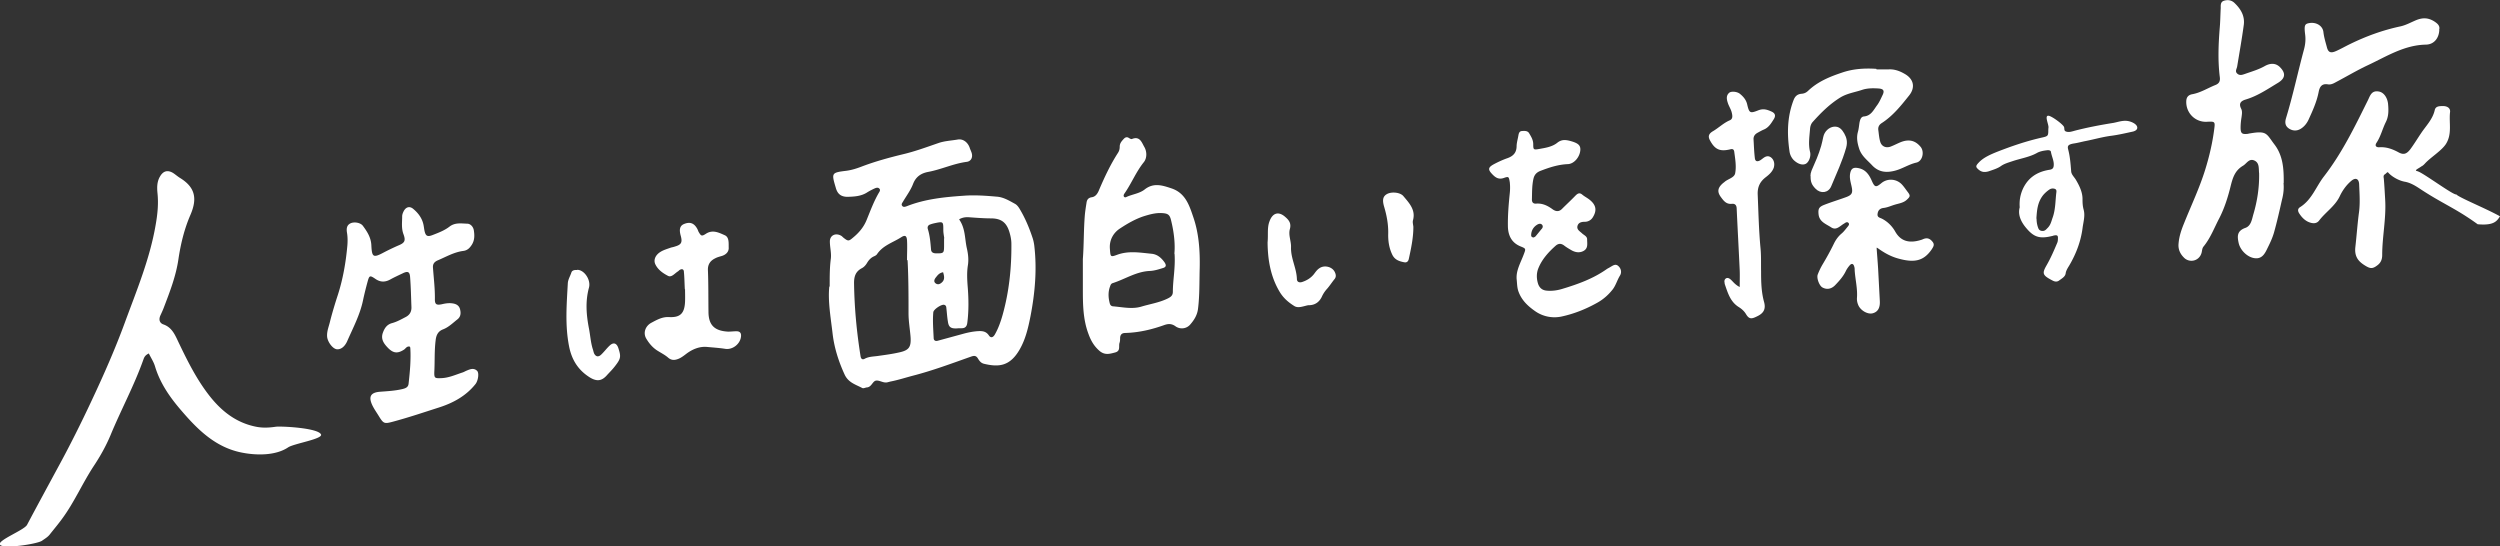 <svg id="_レイヤー_2" data-name="レイヤー 2" xmlns="http://www.w3.org/2000/svg" viewBox="0 0 132.22 28.9"><rect x="0" y="0" width="132.22" height="28.9" fill="#333333" stroke="none"/><defs><style>.cls-1{fill:#fff}</style></defs><g id="_レイヤー_1-2" data-name="レイヤー 1"><path class="cls-1" d="M127.85 9.05c-.33-.05.54-.28.27-.47-.23-.16-.28.52.13.07.3-.33.9-.69 1.12-1.05.33-.54.14-1.12.21-1.68.02-.19-.13-.3-.34-.31-.2 0-.42-.01-.47.21-.11.49-.46.83-.72 1.22-.19.28-.37.58-.57.85-.2.26-.36.31-.62.17-.33-.18-.66-.3-1.04-.27-.16 0-.23-.09-.13-.24.22-.33.31-.72.48-1.07.17-.32.16-.65.13-.99-.04-.35-.24-.61-.49-.65-.39-.07-.46.23-.58.47-.69 1.39-1.36 2.78-2.32 4.02-.42.54-.64 1.24-1.27 1.63-.12.08-.12.19-.05.31.12.19.27.36.48.46.2.09.43.13.58-.06.34-.45.84-.76 1.09-1.28.14-.3.34-.59.61-.82.22-.19.4-.13.42.16.02.51.06 1.02-.01 1.52-.08.6-.12 1.21-.19 1.82-.05.46.12.73.49.96.3.19.42.2.69-.01.18-.14.24-.32.24-.53 0-.96.21-1.91.16-2.88-.02-.37-.04-.74-.07-1.11 0-.1-.06-.21.05-.28.11-.07.13-.16.19-.08.21.23.58.42.86.47.29.05.54.2.77.35 1.23.82 1.89 1.03 3.09 1.9.88.08 1.02-.18 1.18-.42-.75-.42-2.21-1.01-2.31-1.16-.12.08-1.82-1.19-2.05-1.22ZM43.88 15.15c0-.55 0-1 .06-1.46.04-.3-.05-.61-.05-.92 0-.33.31-.47.6-.3.05.03.09.08.13.11.23.18.27.18.48 0 .32-.26.58-.56.74-.96.2-.49.38-.98.65-1.44.04-.06.08-.14.02-.2-.07-.08-.16-.05-.24-.02-.15.07-.29.14-.43.23-.31.19-.66.21-1.01.22-.35 0-.54-.15-.63-.49-.23-.78-.23-.79.58-.89.28-.04.53-.12.79-.22.71-.27 1.44-.47 2.18-.65.64-.15 1.26-.38 1.87-.59.34-.12.69-.13 1.03-.19.29-.05.53.15.63.42.03.1.08.19.11.29.07.23-.03.44-.26.47-.7.09-1.34.4-2.03.53-.38.07-.66.25-.81.64-.13.34-.36.64-.54.95-.04.06-.09.13-.04.2.06.09.15.06.24.03.98-.39 2.02-.49 3.05-.56.56-.04 1.13 0 1.7.05.36.02.67.21.98.38.11.06.19.17.26.29.28.47.49.97.66 1.48.05.14.08.28.1.43.15 1.26.04 2.51-.2 3.75-.12.61-.26 1.21-.57 1.75-.51.89-1.1.95-1.89.76-.16-.04-.24-.15-.32-.28-.09-.15-.19-.16-.36-.1-1.02.36-2.03.74-3.08 1.01-.38.1-.75.22-1.14.3-.06.01-.12.03-.17.04-.23.08-.44-.11-.64-.08-.18.03-.23.33-.47.36-.09 0-.18.07-.26.03-.34-.18-.72-.28-.92-.69-.32-.69-.55-1.41-.64-2.14-.1-.87-.26-1.75-.18-2.53Zm4.09-1.4c0-.35.02-.7 0-1.05-.02-.24-.11-.28-.31-.15-.44.28-.97.43-1.28.9-.03.04-.09.08-.14.1-.17.07-.29.2-.38.35-.07.12-.16.22-.27.28-.35.18-.43.46-.42.84.02 1.28.14 2.54.34 3.8.02.15.09.23.23.15.23-.12.48-.11.73-.15.36-.05.73-.1 1.08-.18.51-.11.64-.27.61-.79-.03-.42-.11-.85-.11-1.27 0-.94 0-1.88-.05-2.81Zm2.76-2.14c.33.47.29 1 .4 1.5.07.3.11.61.06.92-.06.38-.04.76-.01 1.14.05.63.06 1.26-.02 1.89-.02.19-.1.3-.3.3-.09 0-.18 0-.26.01-.32.01-.43-.07-.47-.38-.04-.23-.05-.47-.08-.7 0-.08-.03-.15-.12-.17-.14-.03-.56.24-.57.4-.04.45 0 .91.02 1.36 0 .12.09.18.22.14l1.43-.39c.2-.05.4-.09.61-.11.26-.02.49-.03.66.22.1.15.22.11.31-.04.19-.33.32-.7.42-1.06.34-1.22.47-2.47.46-3.74 0-.21-.04-.41-.1-.61-.15-.51-.42-.73-.95-.74-.4 0-.79-.03-1.19-.06-.16-.01-.32 0-.51.1Zm-.81.99h.02c-.02-.14-.05-.29-.05-.43 0-.45 0-.46-.44-.37-.09.02-.17.04-.25.07-.12.04-.16.13-.13.24.11.35.14.72.17 1.08.01.16.12.21.28.21.39 0 .41-.01.41-.41v-.39Zm-.05 1.8c-.21.04-.29.17-.38.28-.07.09-.13.22 0 .31.11.08.22.04.32-.05.17-.15.13-.33.07-.54ZM106.82 10.98c-.03-.37.03-.7.18-1.02.23-.47.63-.86 1.39-.98.15-.02.2-.08.22-.17.05-.27-.1-.52-.14-.78-.01-.08-.13-.1-.23-.08-.18.02-.37.06-.51.14-.39.22-.87.29-1.31.44-.21.07-.42.13-.59.25-.18.13-.42.2-.65.28-.24.07-.4.04-.57-.12-.13-.12-.11-.18.04-.34.24-.26.6-.42.97-.57.77-.3 1.55-.57 2.4-.76.27-.06.3-.09.31-.29 0-.08 0-.15.01-.23.02-.16-.22-.63-.01-.63.16 0 .76.44.83.59.04.09-.02.21.12.25.15.05.31-.01.46-.05.66-.17 1.34-.3 2.03-.41.22-.04.43-.12.67-.11.23.01.49.13.57.27.07.13 0 .25-.21.3-.37.08-.75.17-1.13.22-.47.06-.91.19-1.37.28-.21.04-.41.1-.63.13-.28.05-.34.12-.29.31.1.38.13.77.16 1.16.01.17.16.3.25.45.2.34.36.68.35 1.05 0 .18.01.35.06.53.09.33-.02.66-.06.99-.09.68-.33 1.33-.7 1.96-.08.13-.17.27-.19.41-.02.18-.19.27-.34.38-.1.08-.22.08-.35.01-.54-.28-.57-.37-.32-.81.22-.38.39-.78.56-1.18.04-.09.04-.18.04-.28 0-.12-.06-.15-.23-.11-.02 0-.04.02-.07.02-.68.17-.98.05-1.37-.41-.3-.35-.46-.73-.35-1.11Zm.89.58c0 .15.02.3.07.45.03.08.05.17.19.2.17.03.24-.07.31-.14.18-.17.21-.37.28-.56.16-.45.14-.91.2-1.36 0-.06.01-.12-.08-.16a.319.319 0 0 0-.3.04c-.13.09-.24.19-.33.3-.3.39-.32.81-.35 1.23ZM21.67 18.33c-.16-.03-.21.1-.3.16-.34.22-.57.2-.86-.1-.22-.23-.39-.47-.25-.82.09-.24.22-.41.47-.48.26-.07.49-.2.72-.32.22-.11.32-.29.31-.53-.02-.53-.03-1.06-.07-1.58-.02-.29-.12-.34-.4-.2-.21.1-.43.2-.63.31-.28.16-.54.17-.82-.03-.28-.19-.31-.17-.4.16-.09.33-.17.65-.24.98-.16.77-.53 1.46-.84 2.17-.14.31-.36.45-.56.42-.22-.04-.48-.4-.5-.67-.02-.29.1-.55.16-.82.12-.47.26-.93.41-1.39.27-.84.42-1.71.5-2.59.02-.23.02-.47-.02-.7-.03-.2-.02-.39.19-.49.19-.09.52-.04.65.13.23.31.43.62.45 1.03.03.64.1.68.66.38.25-.13.5-.25.75-.36.35-.14.42-.25.29-.6-.12-.32-.07-.64-.07-.95 0-.08.03-.17.07-.25.12-.25.33-.31.53-.13.26.22.46.49.53.84.02.1.03.2.05.3.06.28.15.34.43.23.31-.12.63-.24.9-.45.29-.22.62-.16.93-.15.17 0 .32.16.35.35.04.26.05.52-.11.77-.11.17-.23.29-.44.32-.49.06-.91.31-1.36.5-.18.08-.27.19-.25.4.04.56.11 1.11.1 1.67 0 .26.09.31.37.25.17-.04.35-.07.52-.05.2.02.38.09.44.31.05.2.05.4-.15.55-.24.19-.46.41-.75.52-.26.1-.36.3-.39.58-.07.56-.04 1.11-.07 1.67-.01.33.03.34.35.33.41-.01.77-.18 1.14-.3.07-.02.13-.06.2-.09.19-.08.39-.17.57 0 .12.11.06.52-.08.7-.5.63-1.18 1-1.93 1.24-.81.26-1.61.53-2.43.75-.45.12-.5.12-.74-.27-.12-.2-.26-.39-.36-.6-.21-.45-.09-.67.4-.71.4-.03.79-.05 1.18-.14.17-.04.32-.09.34-.29.07-.63.13-1.26.09-1.89 0-.04-.04-.07-.05-.11ZM57.27 13.7c.06-.79.04-1.59.11-2.38.02-.19.05-.38.08-.57.02-.17.08-.29.29-.32.2-.03.31-.21.38-.39.29-.68.6-1.34 1-1.96.07-.11.09-.21.09-.33 0-.16.09-.27.19-.38.08-.09.17-.16.3-.07.05.03.12.07.16.05.42-.17.52.2.65.42.14.24.15.58-.02.8-.42.52-.66 1.14-1.04 1.68-.02.03-.04.09-.03.12.02.07.09.08.14.05.32-.15.69-.18.97-.4.47-.37.93-.22 1.41-.06.73.24.94.87 1.15 1.49.31.88.37 1.82.35 2.74-.02.72 0 1.44-.09 2.15-.04.32-.2.58-.4.81a.58.58 0 0 1-.8.1c-.2-.14-.38-.13-.58-.06-.67.24-1.35.4-2.06.42-.18 0-.27.08-.28.26 0 .09 0 .18-.03.26-.06.18.07.43-.23.51-.3.08-.56.16-.85-.1-.28-.25-.44-.54-.56-.87-.3-.79-.3-1.61-.3-2.43V13.7Zm4.84-.28c.05-.51-.02-1.14-.17-1.75-.07-.31-.16-.38-.48-.4-.34-.02-.66.07-.98.17-.45.15-.86.39-1.24.64-.33.21-.58.59-.54 1.08.03.41.02.45.37.32.61-.23 1.21-.12 1.83-.06.31.03.51.21.68.44.12.17.1.27-.09.32-.22.07-.45.14-.68.15-.71.03-1.3.43-1.95.64-.08.02-.12.08-.14.15-.12.3-.11.6-.03.91.02.09.07.16.17.17.5.04 1 .16 1.49.02.46-.14.94-.21 1.38-.42.19-.09.3-.17.3-.37 0-.63.14-1.26.09-2.01ZM7.88 18.69c-.2.09-.25.2-.29.31-.49 1.39-1.19 2.67-1.75 4.03-.24.57-.55 1.12-.89 1.63-.59.9-1.02 1.9-1.66 2.77-.21.29-.44.56-.66.84-.11.14-.27.23-.41.33-.25.17-2 .44-2.21.22-.22-.22 1.26-.77 1.42-1.06.53-1 1.08-2.01 1.62-3.01.64-1.17 1.24-2.37 1.81-3.59.63-1.34 1.23-2.7 1.74-4.09.62-1.69 1.32-3.36 1.63-5.16.1-.56.16-1.12.1-1.69-.03-.3-.03-.61.13-.88.17-.3.4-.36.68-.2.13.08.25.19.38.27.78.48.94 1.06.55 1.96-.32.74-.51 1.52-.63 2.32-.13.91-.46 1.75-.78 2.59-.05.13-.11.26-.17.39-.11.23-.05.42.16.49.48.17.63.61.83 1.02.45.94.92 1.87 1.55 2.69.66.86 1.45 1.49 2.52 1.7.35.07.69.05 1.03 0 .27-.04 2.26.06 2.4.41.09.24-1.44.48-1.74.68-.67.45-1.71.43-2.48.27-1.33-.27-2.26-1.16-3.12-2.16-.61-.7-1.16-1.46-1.44-2.39-.07-.24-.22-.46-.34-.71ZM80.21 14.72c-.02-.44.22-.84.38-1.27.11-.29.12-.3-.15-.41-.49-.19-.68-.58-.69-1.07-.01-.59.04-1.17.1-1.76.02-.19.02-.38 0-.57-.05-.29-.05-.32-.31-.23-.28.1-.45-.02-.62-.2-.23-.24-.22-.35.06-.51.24-.13.5-.25.76-.34.3-.11.46-.29.47-.61 0-.19.06-.38.09-.56.02-.11.04-.25.19-.26.15-.01.31-.02.39.13.1.17.21.34.21.57 0 .29.02.3.31.25.33-.06.68-.11.95-.32.23-.19.44-.17.68-.11.45.12.57.24.55.5-.03.35-.32.71-.65.73-.51.02-.97.17-1.44.35-.22.08-.34.21-.39.43-.08.36-.07.73-.08 1.1 0 .15.08.22.22.21.35-.03.63.12.89.31.19.13.35.11.5-.05.23-.23.47-.45.69-.68.12-.12.22-.18.37-.05.12.1.27.17.4.28.34.28.37.57.14.93a.49.49 0 0 1-.41.22c-.16 0-.34.03-.39.22-.05.19.12.28.24.39.1.1.27.15.27.32 0 .22.06.46-.17.6-.2.12-.42.1-.63-.01-.14-.08-.28-.16-.41-.26-.17-.13-.32-.12-.47.02-.38.34-.71.71-.9 1.18-.11.27-.1.58 0 .86.08.19.22.3.43.32.28.03.57-.01.83-.09.83-.25 1.64-.54 2.36-1.05.06-.04.13-.07.19-.11.14-.08.28-.19.43-.04.15.14.17.34.08.49-.15.24-.22.52-.39.74-.23.29-.5.53-.83.71-.59.33-1.22.58-1.87.72-.47.1-.97.01-1.38-.27-.39-.27-.73-.58-.9-1.05-.08-.22-.07-.43-.1-.68Zm.9-2.16s.08-.03.11-.07c.11-.13.22-.27.33-.4.05-.06.06-.14.01-.2-.07-.08-.16-.06-.24-.02-.21.12-.33.31-.34.56 0 .05.01.12.13.13ZM120.77 9.67c.03.29 0 .59-.08.89-.13.58-.26 1.16-.42 1.73-.08.28-.2.54-.33.8-.13.27-.27.59-.64.57-.41-.02-.81-.41-.9-.8-.08-.36-.1-.65.36-.81.3-.11.34-.46.42-.73.2-.68.31-1.39.3-2.1v-.05c-.03-.25.03-.55-.25-.68-.29-.13-.41.17-.61.28-.43.26-.54.65-.65 1.09-.14.57-.32 1.14-.59 1.67-.27.51-.47 1.06-.84 1.51-.09.11-.07.26-.12.38a.55.55 0 0 1-.92.2c-.2-.2-.31-.44-.28-.74.03-.38.15-.73.29-1.07.38-.95.82-1.87 1.12-2.84.22-.71.39-1.44.48-2.17.05-.37.02-.38-.38-.36-.64.04-1.15-.49-1.1-1.13.02-.21.15-.3.33-.33.43-.08.8-.32 1.2-.48.21-.08.27-.21.24-.43-.11-.88-.07-1.76 0-2.63.03-.34.03-.68.05-1.01 0-.15-.02-.33.17-.39s.38-.04.54.1c.34.32.57.69.51 1.17-.1.74-.23 1.47-.35 2.2-.02.13-.13.26 0 .38.14.13.29.06.44.01.34-.12.69-.22 1.01-.4.33-.19.61-.15.81.05.32.32.29.59-.1.83-.55.33-1.07.69-1.7.88-.27.08-.39.21-.25.49.07.14.04.29.02.45-.03.18-.05.37-.05.55 0 .31.08.36.37.33.03 0 .07-.02.1-.02.93-.16.88 0 1.32.58.46.6.5 1.31.49 2.05ZM99.25 13.1c.03.44.06.77.08 1.11l.09 1.71c.02.37-.11.58-.38.65-.27.07-.66-.16-.77-.46a.816.816 0 0 1-.06-.34c.04-.5-.09-.99-.12-1.48 0-.06 0-.12-.02-.18-.04-.16-.13-.2-.24-.08-.08.09-.15.19-.2.29-.14.3-.36.54-.58.77-.2.2-.44.24-.67.11-.16-.09-.32-.5-.24-.69.07-.18.15-.35.25-.52.21-.35.41-.71.59-1.08.1-.21.23-.4.42-.56.12-.1.22-.24.32-.36.05-.06.1-.13.05-.19-.07-.09-.16-.03-.23.02-.05.03-.1.06-.15.1-.17.12-.33.25-.55.1-.28-.18-.62-.29-.66-.69-.03-.3.03-.39.31-.5.36-.14.72-.25 1.08-.38.38-.13.44-.23.35-.62-.05-.22-.11-.43-.07-.65.05-.27.17-.34.43-.29.38.07.57.34.71.66.16.36.22.38.52.13.32-.26.8-.23 1.09.09.1.11.18.23.27.35.18.23.17.27-.04.46-.17.15-.4.18-.6.24-.21.06-.41.16-.63.18-.19.03-.28.14-.3.32-.02.18.12.19.24.25.29.15.53.39.69.67.28.5.72.66 1.4.44.06-.02.11-.05.16-.06.18-.05.31.03.42.17.12.15.04.26-.04.39-.42.62-.91.73-1.75.5-.38-.1-.73-.28-1.13-.57ZM92.01 15.17c0-.35.01-.61 0-.87-.05-1.08-.11-2.17-.16-3.25 0-.19-.08-.29-.26-.27-.29.03-.43-.16-.57-.35-.21-.28-.18-.49.09-.73.03-.03.07-.05.1-.08.18-.16.52-.22.56-.46.07-.37 0-.76-.05-1.14-.02-.12-.08-.16-.22-.12-.55.13-.81 0-1.07-.49-.11-.21-.05-.35.18-.48.3-.18.55-.43.88-.57.18-.08.13-.28.09-.44-.05-.17-.15-.32-.2-.48-.06-.18-.1-.38.07-.53.11-.1.43-.07.58.06.17.14.31.3.37.53.11.48.15.51.58.34.27-.11.47-.05.71.06.2.09.23.22.13.39-.14.22-.27.45-.53.56-.12.05-.24.12-.35.18-.12.07-.2.17-.2.32.02.34.03.67.07 1.01.02.19.14.2.28.12.05-.03.1-.07.14-.1.14-.11.28-.17.44-.05.16.13.2.34.14.54-.08.22-.24.36-.42.5-.3.23-.44.5-.43.9.04.95.06 1.91.15 2.86.04.41.02.82.03 1.23 0 .54.01 1.08.16 1.62.1.37-.03.59-.37.75-.28.14-.42.17-.59-.12-.09-.15-.22-.27-.38-.37-.45-.28-.58-.75-.74-1.21-.01-.04-.01-.09-.02-.13 0-.08.02-.14.09-.18.07-.04.14-.01.2.03.15.11.24.29.52.43Z"/><path class="cls-1" d="M99.25 3.67h.63c.34-.02.63.1.91.27.44.28.5.71.18 1.11-.43.54-.86 1.08-1.45 1.46-.14.09-.2.21-.18.37.03.2.04.41.1.61.07.25.3.36.56.26.18-.07.35-.16.52-.23.5-.2.82-.04 1.06.25.21.26.1.76-.23.83-.4.09-.74.33-1.14.43-.47.12-.86.07-1.2-.29-.26-.28-.57-.5-.69-.9-.09-.29-.14-.56-.06-.86.05-.17.06-.35.09-.52.03-.13.07-.28.22-.3.39-.03.52-.35.71-.6.11-.15.19-.33.27-.5.13-.25.08-.36-.19-.38-.29-.02-.6-.02-.87.07-.38.13-.78.18-1.15.4-.57.35-1.03.81-1.47 1.3-.09.1-.13.23-.14.36-.03.41-.1.81 0 1.22.06.24-.06.54-.22.63-.19.1-.45 0-.66-.21a.833.833 0 0 1-.21-.47c-.13-.91-.12-1.81.22-2.69.08-.21.21-.31.41-.33.14-.01.24-.05.35-.15.51-.49 1.14-.75 1.8-.97.58-.2 1.18-.24 1.81-.2ZM36.22 15.31c-.02-.35-.02-.64-.05-.93 0-.13-.09-.18-.21-.11-.04.02-.07.06-.1.08-.17.1-.34.34-.53.24-.27-.14-.53-.32-.67-.61-.11-.23 0-.5.29-.67.15-.09.32-.14.49-.2.08-.03.17-.04.25-.07.35-.1.41-.22.31-.58-.09-.33-.04-.52.17-.61.31-.13.53-.06.7.24.03.05.05.11.07.16.14.24.17.26.4.11.36-.23.69-.05.99.08.25.11.2.44.21.68 0 .2-.14.34-.34.41-.13.04-.26.07-.37.13-.25.12-.4.31-.39.62.03.73.02 1.47.03 2.2 0 .71.31 1.02 1.04 1.06.15 0 .29-.02.44-.02.19 0 .26.1.24.28-.04.39-.44.71-.83.65-.32-.05-.64-.07-.96-.1-.4-.04-.78.12-1.1.36-.13.1-.26.2-.4.26-.19.08-.38.11-.57-.06-.15-.13-.34-.23-.52-.34-.27-.16-.47-.39-.63-.66-.18-.3-.05-.67.27-.84.3-.16.58-.32.94-.3.59.03.81-.2.84-.8.01-.25 0-.5 0-.69ZM129.01 1.59c-.02.43-.28.76-.7.77-1.15.02-2.08.62-3.06 1.08-.58.27-1.13.6-1.7.9-.14.08-.28.15-.44.12-.32-.05-.43.14-.48.4-.1.52-.32 1-.54 1.48-.09.19-.22.35-.39.46-.2.13-.42.14-.64 0-.21-.14-.22-.33-.16-.54.37-1.21.63-2.45.96-3.67.07-.27.09-.53.05-.8-.05-.45-.02-.53.23-.57.36-.06.7.14.74.47.03.27.11.53.18.79.07.29.2.35.49.22.25-.11.49-.25.74-.37.84-.41 1.71-.73 2.64-.93.3-.06.58-.22.87-.34.33-.13.62-.13.94.07.2.13.32.25.26.46ZM67.04 12.82c.04-.41-.03-.77.1-1.11.16-.45.48-.55.83-.24.2.17.33.34.25.64-.09.32.07.64.06.96-.02.59.29 1.1.31 1.68 0 .18.15.21.29.16.24-.08.45-.21.61-.41.09-.12.17-.24.3-.32.25-.17.66-.08.8.2.06.12.09.25 0 .37-.14.17-.26.36-.4.52-.11.12-.2.25-.27.4-.12.27-.33.45-.64.47-.04 0-.09 0-.13.01-.23.05-.49.16-.69.04-.29-.18-.56-.4-.76-.72-.51-.83-.65-1.75-.66-2.63ZM30.53 14.27c.37 0 .73.53.62.94-.2.73-.14 1.45 0 2.17.07.36.09.73.2 1.08.03.08.04.17.08.25.09.16.22.18.36.05.16-.15.29-.33.45-.48.2-.19.37-.14.46.12.15.46.14.56-.17.96-.12.16-.27.31-.41.46-.28.33-.54.37-.91.15-.63-.39-.98-.94-1.12-1.69-.21-1.1-.12-2.19-.06-3.29.01-.21.13-.39.19-.58.04-.12.18-.14.3-.13ZM74.75 12.01c0 .57-.12 1.13-.24 1.68-.03.14-.11.21-.25.18-.26-.05-.5-.13-.63-.41-.17-.36-.22-.73-.21-1.11.01-.49-.08-.96-.22-1.43-.1-.35-.06-.54.16-.66.24-.13.69-.09.86.11.31.37.66.73.51 1.28-.03.11.01.23.02.35Z"/><path class="cls-1" d="M95.75 9.32c0-.1.02-.2.06-.3.19-.43.38-.85.51-1.31.05-.16.07-.31.11-.47.06-.29.3-.51.56-.54.28-.03.43.15.55.36.13.23.18.46.1.75-.2.71-.51 1.37-.79 2.04-.15.36-.56.41-.83.13-.2-.2-.27-.37-.26-.67Z"/></g></svg>
